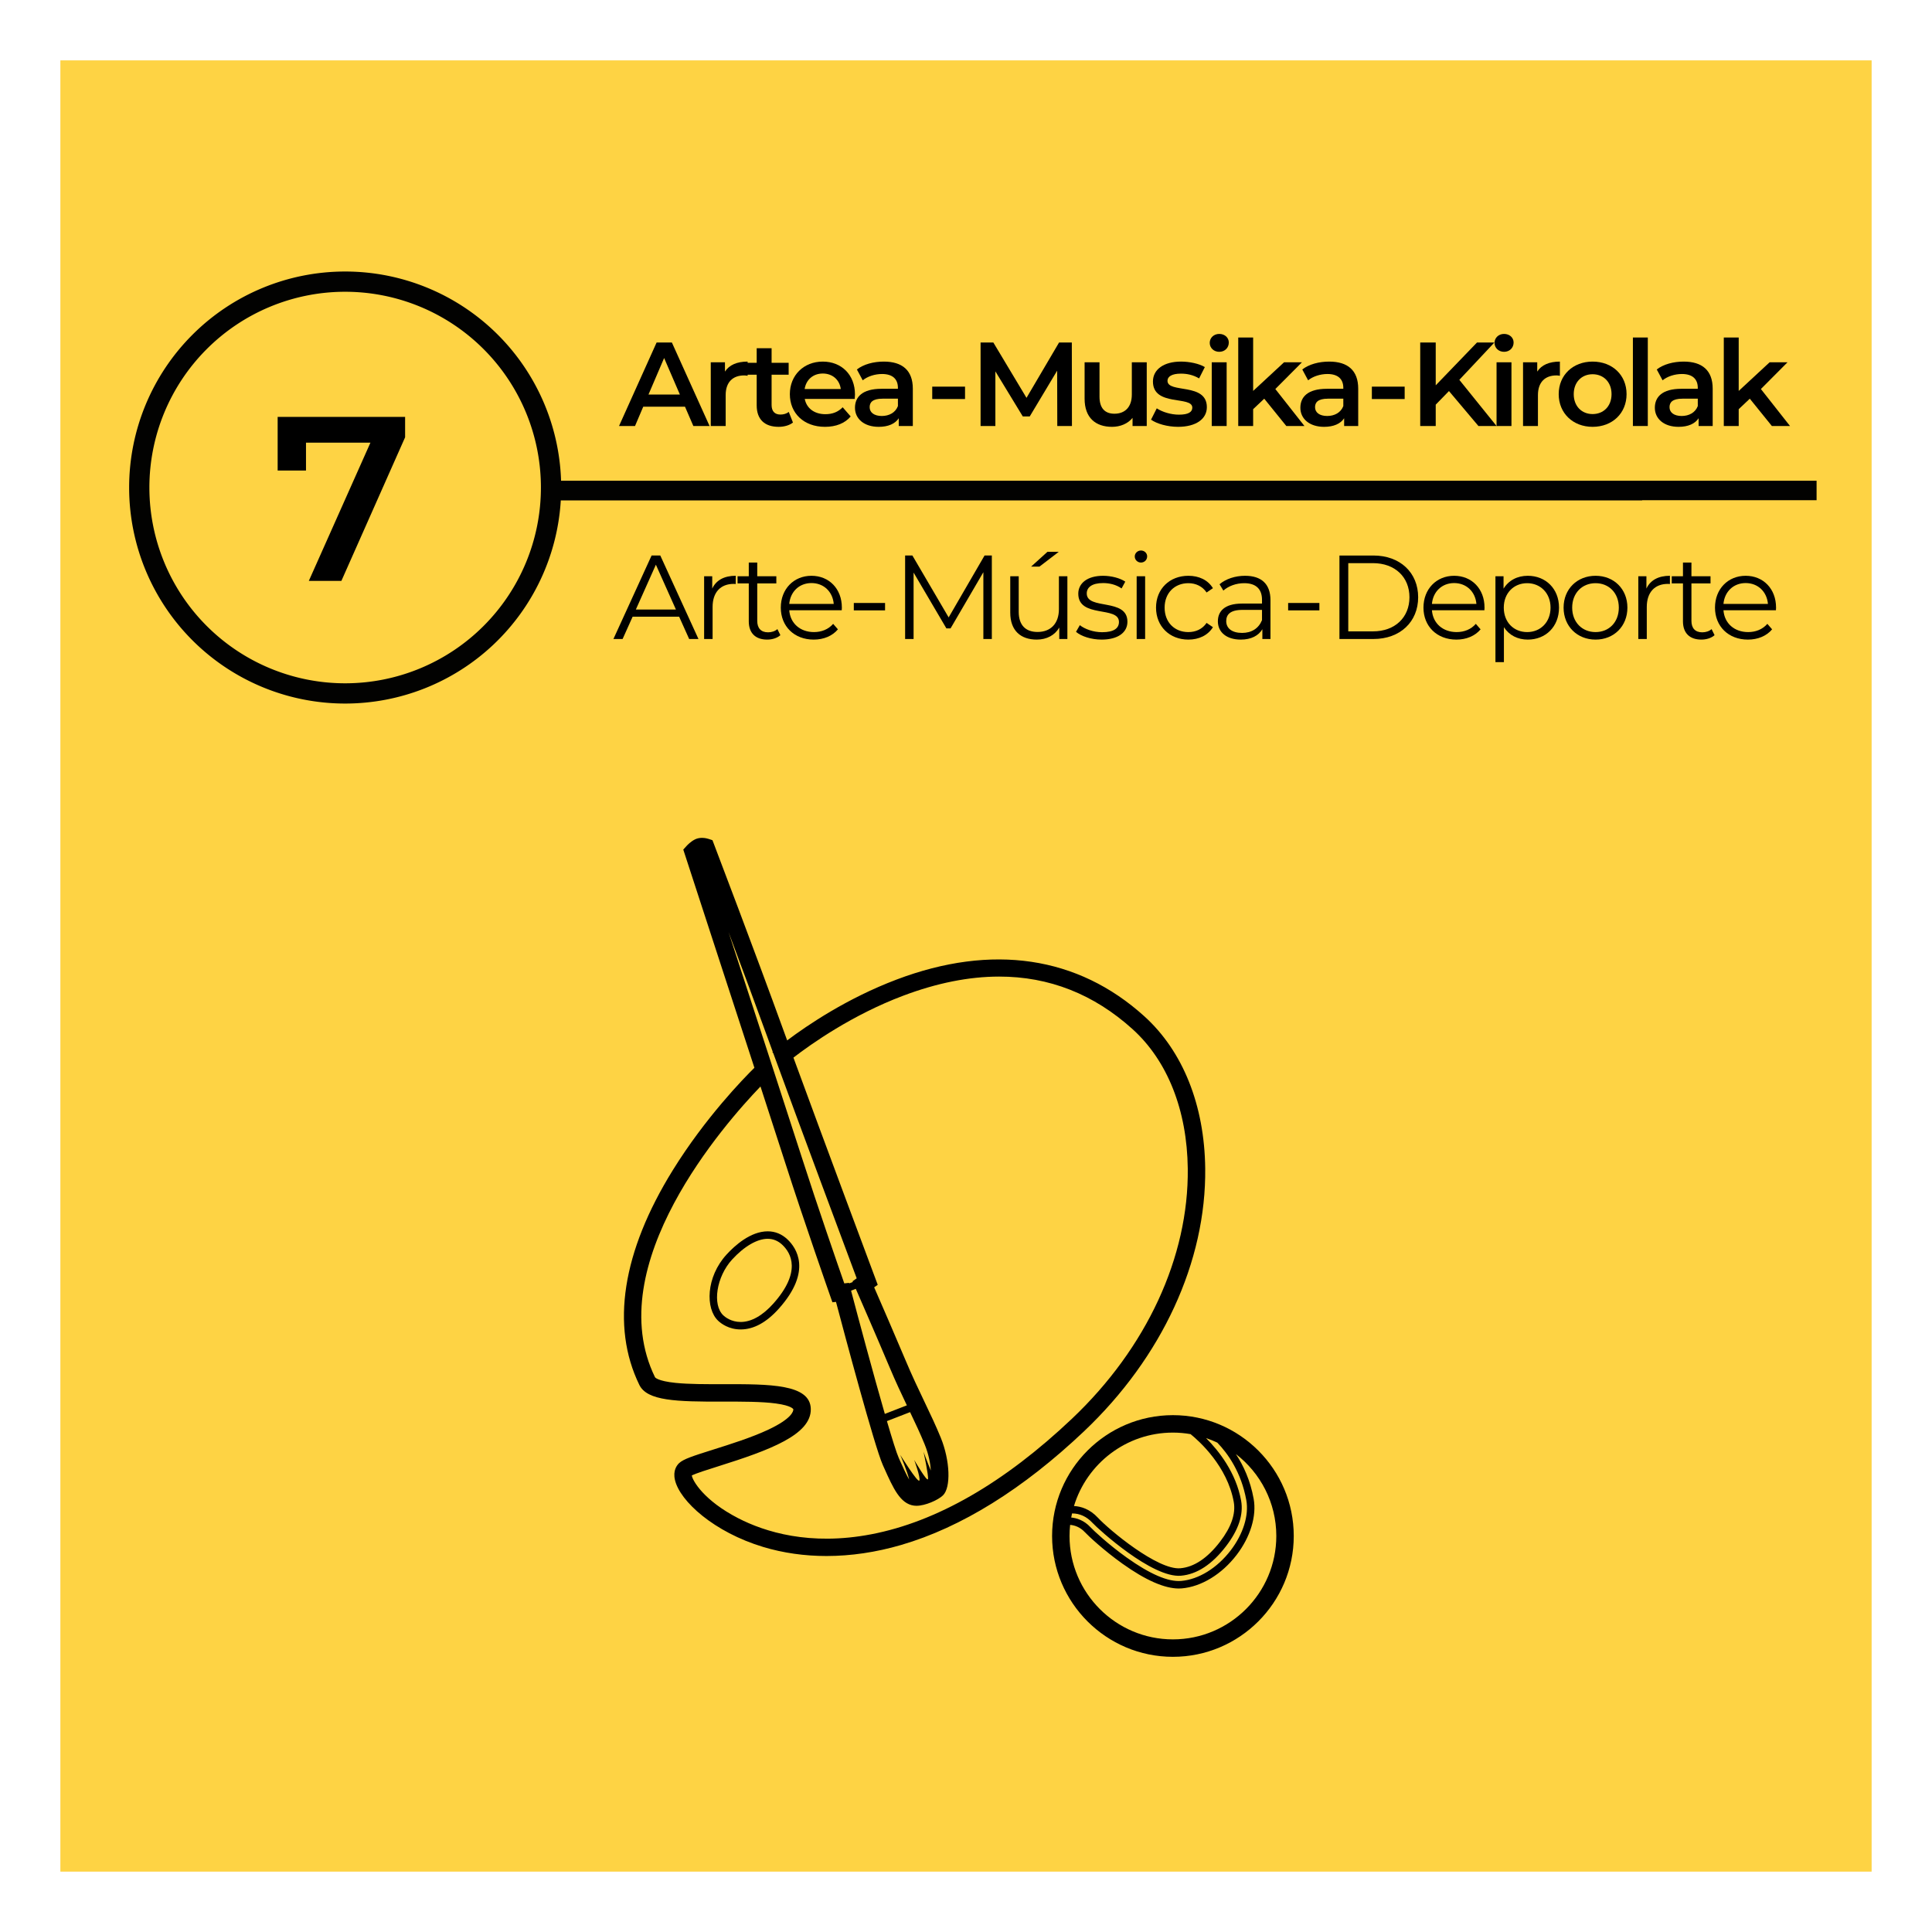 <?xml version="1.0" encoding="UTF-8" standalone="no"?>
<svg
   xmlns:dc="http://purl.org/dc/elements/1.1/"
   xmlns:cc="http://creativecommons.org/ns#"
   xmlns:rdf="http://www.w3.org/1999/02/22-rdf-syntax-ns#"
   xmlns:svg="http://www.w3.org/2000/svg"
   xmlns="http://www.w3.org/2000/svg"
   xmlns:xlink="http://www.w3.org/1999/xlink"
   xmlns:sodipodi="http://sodipodi.sourceforge.net/DTD/sodipodi-0.dtd"
   xmlns:inkscape="http://www.inkscape.org/namespaces/inkscape"
   width="32cm"
   height="32cm"
   viewBox="0 0 320 320"
   version="1.1"
   id="svg5733"
   inkscape:version="1.0.2-2 (e86c870879, 2021-01-15)"
   sodipodi:docname="señaletica_7_Arte – Música - Deporte_color.svg"
   inkscape:export-filename="E:\UOC\10. Fabricación digital\1. Actividad (PEC)\PEC 3\Vectores\Imágenes vectores\señaletica_2_Religión - Teología_color.png"
   inkscape:export-xdpi="96"
   inkscape:export-ydpi="96">
  <defs
     id="defs5727">
    <linearGradient
       id="linearGradient2889">
      <stop
         style="stop-color:#a0a3e1;stop-opacity:1"
         offset="0"
         id="stop2891" />
      <stop
         style="stop-color:#dedcfa;stop-opacity:1"
         offset="1"
         id="stop2893" />
    </linearGradient>
    <linearGradient
       id="linearGradient2812">
      <stop
         style="stop-color:black;stop-opacity:1"
         offset="0"
         id="stop2814" />
      <stop
         style="stop-color:white;stop-opacity:0"
         offset="1"
         id="stop2816" />
    </linearGradient>
    <mask
       id="mask2799">
      <path
         d="M 168.994,144.763 C 168.994,144.763 214.493,156.633 246.145,148.72 C 277.796,140.807 309.448,103.221 309.448,103.221 C 309.448,103.221 344.067,191.252 348.023,221.914 C 351.98,252.577 350.002,289.174 327.252,311.923 C 304.502,334.673 255.672,325.408 232.297,302.032 C 218.414,288.149 204.602,261.479 192.733,233.783 C 180.863,206.088 168.005,143.774 168.994,144.763 z "
         style="fill:#e8e7fe;fill-opacity:1;fill-rule:evenodd;stroke:black;stroke-width:3.125;stroke-linecap:butt;stroke-linejoin:round;stroke-miterlimit:4;stroke-dasharray:none;stroke-opacity:1"
         id="use2796" />
    </mask>
    <mask
       id="mask2858">
      <path
         d="M 100,24 C 100,24 88.5,66.5 134,76 C 179.5,85.5 217,67 217,67 C 217,67 211,163.464 196,192.464 C 181,221.464 141.5,254 118,254 C 94.5,254 76,238.5 70,223.5 C 64,208.5 60.5,128 71,102 C 78.203,84.164 73,78.5 82,49.5 C 87.643,31.316 100.5,23 100,24 z "
         style="fill:#e8e7fe;fill-opacity:1;fill-rule:evenodd;stroke:black;stroke-width:3.125;stroke-linecap:butt;stroke-linejoin:miter;stroke-miterlimit:4;stroke-dasharray:none;stroke-opacity:1"
         id="use2848" />
    </mask>
    <linearGradient
       x1="92.604"
       y1="304.51"
       x2="263.83"
       y2="26.29"
       id="linearGradient2895"
       xlink:href="#linearGradient2889"
       gradientUnits="userSpaceOnUse" />
  </defs>
  <sodipodi:namedview
     id="base"
     pagecolor="#ffffff"
     bordercolor="#666666"
     borderopacity="1.0"
     inkscape:pageopacity="0.0"
     inkscape:pageshadow="2"
     inkscape:zoom="0.35"
     inkscape:cx="835.82644"
     inkscape:cy="41.401204"
     inkscape:document-units="mm"
     inkscape:current-layer="layer1"
     inkscape:document-rotation="0"
     showgrid="false"
     units="cm"
     showguides="true"
     inkscape:guide-bbox="true"
     inkscape:window-width="1392"
     inkscape:window-height="1198"
     inkscape:window-x="1021"
     inkscape:window-y="111"
     inkscape:window-maximized="0">
    <sodipodi:guide
       position="20.847,-19.432"
       orientation="1,0"
       id="guide7526" />
    <sodipodi:guide
       position="300.411,103.512"
       orientation="1,0"
       id="guide7528" />
    <sodipodi:guide
       position="-33.141,275.099"
       orientation="0,-1"
       id="guide7530" />
    <sodipodi:guide
       position="-45.436,45.247"
       orientation="0,-1"
       id="guide7532" />
    <sodipodi:guide
       position="350.123,169.26"
       orientation="0,-1"
       id="guide7565" />
    <sodipodi:guide
       position="110.369,203.583"
       orientation="0,-1"
       id="guide7576" />
    <sodipodi:guide
       position="217.023,239.285"
       orientation="0,-1"
       id="guide7578" />
    <sodipodi:guide
       position="210.074,256.39"
       orientation="0,-1"
       id="guide7580" />
    <sodipodi:guide
       position="219.696,221.645"
       orientation="0,-1"
       id="guide7582" />
    <sodipodi:guide
       position="160.362,836.365"
       orientation="1,0"
       id="guide7714" />
    <sodipodi:guide
       position="100.493,333.898"
       orientation="1,0"
       id="guide11012" />
  </sodipodi:namedview>
  <g
     inkscape:label="Capa 1"
     inkscape:groupmode="layer"
     id="layer1">
    <g
       transform="matrix(0.353,0,0,-0.353,253.387,-139.963)"
       id="g104"
       style="fill:#000000;fill-opacity:1" />
    <g
       transform="matrix(0.353,0,0,-0.353,239.297,-165.304)"
       id="g108"
       style="fill:#000000;fill-opacity:1" />
    <rect
       style="fill:#fed344;fill-opacity:1;stroke:none;stroke-width:0.25"
       id="rect6296"
       width="300"
       height="300"
       x="10"
       y="10" />
    <path
       id="rect935"
       style="fill:#000000;fill-opacity:0.992;stroke:none;stroke-width:0.388;stroke-miterlimit:4;stroke-dasharray:none;stroke-opacity:0.996"
       d="M 215.678 169.705 A 135.016 135.016 0 0 0 80.713 304.721 A 135.016 135.016 0 0 0 215.729 439.734 A 135.016 135.016 0 0 0 350.504 312.77 L 1026.375 312.77 L 1026.375 312.643 L 1034.066 312.643 L 1051.24 312.643 L 1135.412 312.643 L 1135.412 300.48 L 1051.24 300.48 L 1034.066 300.48 L 1026.375 300.48 L 984.467 300.48 L 350.678 300.48 A 135.016 135.016 0 0 0 216.102 169.705 A 135.016 135.016 0 0 0 215.729 169.705 A 135.016 135.016 0 0 0 215.678 169.705 z M 215.143 182.363 A 122.358 122.358 0 0 1 215.729 182.363 A 122.358 122.358 0 0 1 338.086 304.721 A 122.358 122.358 0 0 1 215.729 427.078 A 122.358 122.358 0 0 1 93.371 304.721 A 122.358 122.358 0 0 1 215.143 182.363 z "
       transform="scale(0.265)" />
    <path
       style="fill:#000000;stroke-width:0.265"
       id="path10092"
       d="" />
    <path
       style="fill:#000000;stroke-width:0.265"
       id="path10090"
       d="" />
    <g
       transform="matrix(0.353,0,0,-0.353,199.123,-202.234)"
       id="g110"
       style="fill:#000000;fill-opacity:1" />
    <g
       transform="matrix(0.353,0,0,-0.353,231.851,-193.279)"
       id="g114"
       style="fill:#000000;fill-opacity:1" />
    <g
       aria-label="Artea  - Musika - Kirolak"
       id="text3032"
       style="font-weight:600;font-size:19.756px;line-height:1.25;font-family:Montserrat;-inkscape-font-specification:'Montserrat Semi-Bold';letter-spacing:-1.323px;word-spacing:-3.175px;stroke-width:0.265">
      <path
         d="m 114.84,70.559 h 2.687 l -6.243,-13.829 h -2.529 l -6.223,13.829 h 2.647 l 1.363,-3.2 h 6.914 z m -7.428,-5.215 2.588,-6.045 2.608,6.045 z"
         style="font-style:normal;font-variant:normal;font-weight:600;font-stretch:normal;font-size:19.756px;font-family:Montserrat;-inkscape-font-specification:'Montserrat Semi-Bold';stroke-width:0.265"
         id="path3235" />
      <path
         d="m 120.076,61.551 v -1.541 h -2.351 v 10.549 h 2.469 v -5.117 c 0,-2.153 1.185,-3.26 3.062,-3.26 0.178,0 0.356,0.02 0.573,0.059 v -2.351 c -1.758,0 -3.042,0.553 -3.754,1.659 z"
         style="font-style:normal;font-variant:normal;font-weight:600;font-stretch:normal;font-size:19.756px;font-family:Montserrat;-inkscape-font-specification:'Montserrat Semi-Bold';stroke-width:0.265"
         id="path3237" />
      <path
         d="m 130.646,68.228 c -0.375,0.296 -0.869,0.435 -1.383,0.435 -0.948,0 -1.462,-0.553 -1.462,-1.58 V 62.064 h 2.825 v -1.976 h -2.825 v -2.41 h -2.469 v 2.41 h -1.738 v 1.976 h 1.738 v 5.077 c 0,2.331 1.324,3.556 3.635,3.556 0.889,0 1.778,-0.237 2.371,-0.711 z"
         style="font-style:normal;font-variant:normal;font-weight:600;font-stretch:normal;font-size:19.756px;font-family:Montserrat;-inkscape-font-specification:'Montserrat Semi-Bold';stroke-width:0.265"
         id="path3239" />
      <path
         d="m 141.611,65.344 c 0,-3.299 -2.252,-5.453 -5.334,-5.453 -3.141,0 -5.453,2.252 -5.453,5.393 0,3.141 2.292,5.413 5.828,5.413 1.818,0 3.299,-0.593 4.247,-1.719 l -1.324,-1.521 c -0.751,0.77 -1.679,1.146 -2.865,1.146 -1.837,0 -3.121,-0.988 -3.418,-2.529 h 8.278 c 0.02,-0.237 0.04,-0.533 0.04,-0.731 z m -5.334,-3.477 c 1.62,0 2.786,1.047 2.983,2.568 h -5.986 c 0.237,-1.541 1.403,-2.568 3.003,-2.568 z"
         style="font-style:normal;font-variant:normal;font-weight:600;font-stretch:normal;font-size:19.756px;font-family:Montserrat;-inkscape-font-specification:'Montserrat Semi-Bold';stroke-width:0.265"
         id="path3241" />
      <path
         d="m 146.393,59.891 c -1.699,0 -3.339,0.435 -4.465,1.304 l 0.968,1.798 c 0.79,-0.652 2.015,-1.047 3.2,-1.047 1.758,0 2.627,0.849 2.627,2.292 v 0.158 h -2.726 c -3.2,0 -4.386,1.383 -4.386,3.141 0,1.837 1.521,3.161 3.931,3.161 1.58,0 2.726,-0.514 3.319,-1.422 v 1.284 h 2.331 v -6.184 c 0,-3.042 -1.758,-4.485 -4.801,-4.485 z m -0.336,9.009 c -1.264,0 -2.015,-0.573 -2.015,-1.462 0,-0.77 0.454,-1.403 2.134,-1.403 h 2.548 v 1.225 c -0.415,1.087 -1.462,1.64 -2.667,1.64 z"
         style="font-style:normal;font-variant:normal;font-weight:600;font-stretch:normal;font-size:19.756px;font-family:Montserrat;-inkscape-font-specification:'Montserrat Semi-Bold';stroke-width:0.265"
         id="path3243" />
      <path
         d="m 154.407,66.094 h 5.433 V 64.04 h -5.433 z"
         style="font-style:normal;font-variant:normal;font-weight:600;font-stretch:normal;font-size:19.756px;font-family:Montserrat;-inkscape-font-specification:'Montserrat Semi-Bold';stroke-width:0.265"
         id="path3245" />
      <path
         d="m 177.548,70.559 -0.02,-13.829 h -2.114 l -5.393,9.167 -5.492,-9.167 h -2.114 v 13.829 h 2.45 v -9.048 l 4.544,7.468 h 1.146 l 4.544,-7.586 0.02,9.167 z"
         style="font-style:normal;font-variant:normal;font-weight:600;font-stretch:normal;font-size:19.756px;font-family:Montserrat;-inkscape-font-specification:'Montserrat Semi-Bold';stroke-width:0.265"
         id="path3247" />
      <path
         d="m 187.466,60.01 v 5.334 c 0,2.114 -1.166,3.181 -2.884,3.181 -1.561,0 -2.469,-0.909 -2.469,-2.825 v -5.69 h -2.469 v 6.025 c 0,3.181 1.837,4.662 4.544,4.662 1.363,0 2.608,-0.514 3.398,-1.482 v 1.343 h 2.351 v -10.549 z"
         style="font-style:normal;font-variant:normal;font-weight:600;font-stretch:normal;font-size:19.756px;font-family:Montserrat;-inkscape-font-specification:'Montserrat Semi-Bold';stroke-width:0.265"
         id="path3249" />
      <path
         d="m 195.112,70.697 c 2.963,0 4.781,-1.284 4.781,-3.26 0,-4.129 -6.519,-2.232 -6.519,-4.366 0,-0.691 0.711,-1.185 2.213,-1.185 1.008,0 2.015,0.198 3.023,0.79 l 0.948,-1.877 c -0.948,-0.573 -2.548,-0.909 -3.951,-0.909 -2.845,0 -4.643,1.304 -4.643,3.299 0,4.208 6.519,2.311 6.519,4.326 0,0.731 -0.652,1.166 -2.213,1.166 -1.324,0 -2.746,-0.435 -3.675,-1.047 l -0.948,1.877 c 0.948,0.672 2.707,1.185 4.465,1.185 z"
         style="font-style:normal;font-variant:normal;font-weight:600;font-stretch:normal;font-size:19.756px;font-family:Montserrat;-inkscape-font-specification:'Montserrat Semi-Bold';stroke-width:0.265"
         id="path3251" />
      <path
         d="m 201.948,58.271 c 0.929,0 1.58,-0.672 1.58,-1.541 0,-0.81 -0.672,-1.422 -1.58,-1.422 -0.909,0 -1.58,0.652 -1.58,1.482 0,0.83 0.672,1.482 1.58,1.482 z m -1.245,12.288 h 2.469 v -10.549 h -2.469 z"
         style="font-style:normal;font-variant:normal;font-weight:600;font-stretch:normal;font-size:19.756px;font-family:Montserrat;-inkscape-font-specification:'Montserrat Semi-Bold';stroke-width:0.265"
         id="path3253" />
      <path
         d="m 213.052,70.559 h 3.003 l -4.82,-6.124 4.405,-4.425 h -2.963 l -5.117,4.741 v -8.851 h -2.469 v 14.659 h 2.469 v -2.786 l 1.837,-1.738 z"
         style="font-style:normal;font-variant:normal;font-weight:600;font-stretch:normal;font-size:19.756px;font-family:Montserrat;-inkscape-font-specification:'Montserrat Semi-Bold';stroke-width:0.265"
         id="path3255" />
      <path
         d="m 220.164,59.891 c -1.699,0 -3.339,0.435 -4.465,1.304 l 0.968,1.798 c 0.79,-0.652 2.015,-1.047 3.2,-1.047 1.758,0 2.627,0.849 2.627,2.292 v 0.158 h -2.726 c -3.2,0 -4.386,1.383 -4.386,3.141 0,1.837 1.521,3.161 3.931,3.161 1.58,0 2.726,-0.514 3.319,-1.422 v 1.284 h 2.331 v -6.184 c 0,-3.042 -1.758,-4.485 -4.801,-4.485 z m -0.336,9.009 c -1.264,0 -2.015,-0.573 -2.015,-1.462 0,-0.77 0.454,-1.403 2.134,-1.403 h 2.548 v 1.225 c -0.415,1.087 -1.462,1.64 -2.667,1.64 z"
         style="font-style:normal;font-variant:normal;font-weight:600;font-stretch:normal;font-size:19.756px;font-family:Montserrat;-inkscape-font-specification:'Montserrat Semi-Bold';stroke-width:0.265"
         id="path3257" />
      <path
         d="m 227.224,66.094 h 5.433 V 64.04 h -5.433 z"
         style="font-style:normal;font-variant:normal;font-weight:600;font-stretch:normal;font-size:19.756px;font-family:Montserrat;-inkscape-font-specification:'Montserrat Semi-Bold';stroke-width:0.265"
         id="path3259" />
      <path
         d="m 244.873,70.559 h 3.003 l -6.164,-7.645 5.808,-6.184 h -2.884 l -6.835,7.092 v -7.092 h -2.568 v 13.829 h 2.568 v -3.536 l 2.193,-2.252 z"
         style="font-style:normal;font-variant:normal;font-weight:600;font-stretch:normal;font-size:19.756px;font-family:Montserrat;-inkscape-font-specification:'Montserrat Semi-Bold';stroke-width:0.265"
         id="path3261" />
      <path
         d="m 249.121,58.271 c 0.929,0 1.58,-0.672 1.58,-1.541 0,-0.81 -0.672,-1.422 -1.58,-1.422 -0.909,0 -1.58,0.652 -1.58,1.482 0,0.83 0.672,1.482 1.58,1.482 z m -1.245,12.288 h 2.469 v -10.549 h -2.469 z"
         style="font-style:normal;font-variant:normal;font-weight:600;font-stretch:normal;font-size:19.756px;font-family:Montserrat;-inkscape-font-specification:'Montserrat Semi-Bold';stroke-width:0.265"
         id="path3263" />
      <path
         d="m 254.614,61.551 v -1.541 h -2.351 v 10.549 h 2.469 v -5.117 c 0,-2.153 1.185,-3.26 3.062,-3.26 0.178,0 0.356,0.02 0.573,0.059 v -2.351 c -1.758,0 -3.042,0.553 -3.754,1.659 z"
         style="font-style:normal;font-variant:normal;font-weight:600;font-stretch:normal;font-size:19.756px;font-family:Montserrat;-inkscape-font-specification:'Montserrat Semi-Bold';stroke-width:0.265"
         id="path3265" />
      <path
         d="m 263.781,70.697 c 3.279,0 5.63,-2.252 5.63,-5.413 0,-3.161 -2.351,-5.393 -5.63,-5.393 -3.24,0 -5.611,2.232 -5.611,5.393 0,3.161 2.371,5.413 5.611,5.413 z m 0,-2.114 c -1.778,0 -3.121,-1.284 -3.121,-3.299 0,-2.015 1.343,-3.299 3.121,-3.299 1.798,0 3.141,1.284 3.141,3.299 0,2.015 -1.343,3.299 -3.141,3.299 z"
         style="font-style:normal;font-variant:normal;font-weight:600;font-stretch:normal;font-size:19.756px;font-family:Montserrat;-inkscape-font-specification:'Montserrat Semi-Bold';stroke-width:0.265"
         id="path3267" />
      <path
         d="m 270.459,70.559 h 2.469 V 55.901 h -2.469 z"
         style="font-style:normal;font-variant:normal;font-weight:600;font-stretch:normal;font-size:19.756px;font-family:Montserrat;-inkscape-font-specification:'Montserrat Semi-Bold';stroke-width:0.265"
         id="path3269" />
      <path
         d="m 278.876,59.891 c -1.699,0 -3.339,0.435 -4.465,1.304 l 0.968,1.798 c 0.79,-0.652 2.015,-1.047 3.2,-1.047 1.758,0 2.627,0.849 2.627,2.292 v 0.158 h -2.726 c -3.2,0 -4.386,1.383 -4.386,3.141 0,1.837 1.521,3.161 3.931,3.161 1.58,0 2.726,-0.514 3.319,-1.422 v 1.284 h 2.331 v -6.184 c 0,-3.042 -1.758,-4.485 -4.801,-4.485 z m -0.336,9.009 c -1.264,0 -2.015,-0.573 -2.015,-1.462 0,-0.77 0.454,-1.403 2.134,-1.403 h 2.548 v 1.225 c -0.415,1.087 -1.462,1.64 -2.667,1.64 z"
         style="font-style:normal;font-variant:normal;font-weight:600;font-stretch:normal;font-size:19.756px;font-family:Montserrat;-inkscape-font-specification:'Montserrat Semi-Bold';stroke-width:0.265"
         id="path3271" />
      <path
         d="m 293.476,70.559 h 3.003 l -4.82,-6.124 4.405,-4.425 h -2.963 l -5.117,4.741 v -8.851 h -2.469 v 14.659 h 2.469 v -2.786 l 1.837,-1.738 z"
         style="font-style:normal;font-variant:normal;font-weight:600;font-stretch:normal;font-size:19.756px;font-family:Montserrat;-inkscape-font-specification:'Montserrat Semi-Bold';stroke-width:0.265"
         id="path3273" />
    </g>
    <g
       aria-label="Arte - Música - Deporte"
       id="text3036"
       style="font-weight:600;font-size:19.756px;line-height:1.25;font-family:Montserrat;-inkscape-font-specification:'Montserrat Semi-Bold';letter-spacing:-1.058px;word-spacing:-3.175px;stroke-width:0.265">
      <path
         d="m 114.147,105.839 h 1.541 l -6.322,-13.829 h -1.442 l -6.322,13.829 h 1.521 l 1.659,-3.694 h 7.705 z m -8.831,-4.88 3.319,-7.428 3.319,7.428 z"
         style="font-style:normal;font-variant:normal;font-weight:normal;font-stretch:normal;font-size:19.756px;font-family:Montserrat;-inkscape-font-specification:Montserrat;stroke-width:0.265"
         id="path3193" />
      <path
         d="m 117.968,97.482 v -2.035 h -1.343 v 10.391 h 1.403 v -5.295 c 0,-2.45 1.324,-3.833 3.497,-3.833 0.099,0 0.217,0.02 0.336,0.02 v -1.363 c -1.916,0 -3.24,0.731 -3.892,2.114 z"
         style="font-style:normal;font-variant:normal;font-weight:normal;font-stretch:normal;font-size:19.756px;font-family:Montserrat;-inkscape-font-specification:Montserrat;stroke-width:0.265"
         id="path3195" />
      <path
         d="m 128.763,104.199 c -0.395,0.356 -0.968,0.533 -1.541,0.533 -1.166,0 -1.798,-0.672 -1.798,-1.897 v -6.203 h 3.161 v -1.185 h -3.161 v -2.272 h -1.403 v 2.272 h -1.857 v 1.185 h 1.857 v 6.282 c 0,1.916 1.087,3.023 3.042,3.023 0.81,0 1.64,-0.237 2.193,-0.731 z"
         style="font-style:normal;font-variant:normal;font-weight:normal;font-stretch:normal;font-size:19.756px;font-family:Montserrat;-inkscape-font-specification:Montserrat;stroke-width:0.265"
         id="path3197" />
      <path
         d="m 139.439,100.643 c 0,-3.121 -2.114,-5.275 -5.038,-5.275 -2.924,0 -5.077,2.193 -5.077,5.275 0,3.082 2.213,5.295 5.453,5.295 1.64,0 3.082,-0.593 4.01,-1.699 l -0.79,-0.909 c -0.79,0.909 -1.916,1.363 -3.181,1.363 -2.272,0 -3.931,-1.442 -4.089,-3.615 h 8.692 c 0,-0.158 0.02,-0.316 0.02,-0.435 z m -5.038,-4.07 c 2.035,0 3.517,1.422 3.694,3.457 h -7.369 c 0.178,-2.035 1.659,-3.457 3.675,-3.457 z"
         style="font-style:normal;font-variant:normal;font-weight:normal;font-stretch:normal;font-size:19.756px;font-family:Montserrat;-inkscape-font-specification:Montserrat;stroke-width:0.265"
         id="path3199" />
      <path
         d="m 141.418,101.097 h 5.176 v -1.225 h -5.176 z"
         style="font-style:normal;font-variant:normal;font-weight:normal;font-stretch:normal;font-size:19.756px;font-family:Montserrat;-inkscape-font-specification:Montserrat;stroke-width:0.265"
         id="path3201" />
      <path
         d="m 163.073,92.01 -5.946,10.253 -6.006,-10.253 h -1.205 v 13.829 h 1.403 V 94.835 l 5.433,9.246 h 0.691 l 5.433,-9.305 v 11.063 h 1.403 V 92.01 Z"
         style="font-style:normal;font-variant:normal;font-weight:normal;font-stretch:normal;font-size:19.756px;font-family:Montserrat;-inkscape-font-specification:Montserrat;stroke-width:0.265"
         id="path3203" />
      <path
         d="m 175.369,91.397 h -1.877 l -2.707,2.45 h 1.383 z m 0.02,4.05 v 5.453 c 0,2.371 -1.363,3.773 -3.536,3.773 -1.976,0 -3.121,-1.126 -3.121,-3.339 v -5.887 h -1.403 v 6.025 c 0,2.983 1.738,4.465 4.386,4.465 1.659,0 3.003,-0.731 3.734,-1.995 v 1.897 h 1.343 V 95.447 Z"
         style="font-style:normal;font-variant:normal;font-weight:normal;font-stretch:normal;font-size:19.756px;font-family:Montserrat;-inkscape-font-specification:Montserrat;stroke-width:0.265"
         id="path3205" />
      <path
         d="m 182.45,105.938 c 2.707,0 4.287,-1.166 4.287,-2.963 0,-3.991 -6.737,-1.877 -6.737,-4.682 0,-0.988 0.83,-1.719 2.707,-1.719 1.067,0 2.153,0.257 3.062,0.889 l 0.612,-1.126 c -0.869,-0.593 -2.331,-0.968 -3.675,-0.968 -2.647,0 -4.109,1.264 -4.109,2.963 0,4.109 6.737,1.976 6.737,4.682 0,1.027 -0.81,1.699 -2.786,1.699 -1.462,0 -2.865,-0.514 -3.694,-1.166 l -0.632,1.106 c 0.849,0.731 2.509,1.284 4.228,1.284 z"
         style="font-style:normal;font-variant:normal;font-weight:normal;font-stretch:normal;font-size:19.756px;font-family:Montserrat;-inkscape-font-specification:Montserrat;stroke-width:0.265"
         id="path3207" />
      <path
         d="m 188.978,93.175 c 0.593,0 1.027,-0.454 1.027,-1.027 0,-0.533 -0.454,-0.968 -1.027,-0.968 -0.573,0 -1.027,0.454 -1.027,0.988 0,0.553 0.454,1.008 1.027,1.008 z m -0.711,12.663 h 1.403 V 95.447 h -1.403 z"
         style="font-style:normal;font-variant:normal;font-weight:normal;font-stretch:normal;font-size:19.756px;font-family:Montserrat;-inkscape-font-specification:Montserrat;stroke-width:0.265"
         id="path3209" />
      <path
         d="m 196.829,105.938 c 1.758,0 3.24,-0.711 4.07,-2.055 l -1.047,-0.711 c -0.711,1.047 -1.818,1.521 -3.023,1.521 -2.272,0 -3.931,-1.6 -3.931,-4.05 0,-2.43 1.659,-4.05 3.931,-4.05 1.205,0 2.311,0.494 3.023,1.541 l 1.047,-0.711 c -0.83,-1.363 -2.311,-2.055 -4.07,-2.055 -3.102,0 -5.354,2.173 -5.354,5.275 0,3.102 2.252,5.295 5.354,5.295 z"
         style="font-style:normal;font-variant:normal;font-weight:normal;font-stretch:normal;font-size:19.756px;font-family:Montserrat;-inkscape-font-specification:Montserrat;stroke-width:0.265"
         id="path3211" />
      <path
         d="m 206.222,95.368 c -1.64,0 -3.181,0.514 -4.228,1.403 l 0.632,1.047 c 0.849,-0.751 2.114,-1.225 3.457,-1.225 1.936,0 2.944,0.968 2.944,2.746 v 0.632 h -3.299 c -2.983,0 -4.01,1.343 -4.01,2.944 0,1.798 1.442,3.023 3.793,3.023 1.719,0 2.944,-0.652 3.576,-1.719 v 1.62 h 1.343 v -6.44 c 0,-2.687 -1.521,-4.03 -4.208,-4.03 z m -0.494,9.463 c -1.659,0 -2.627,-0.751 -2.627,-1.956 0,-1.067 0.652,-1.857 2.667,-1.857 h 3.26 v 1.699 c -0.553,1.363 -1.719,2.114 -3.299,2.114 z"
         style="font-style:normal;font-variant:normal;font-weight:normal;font-stretch:normal;font-size:19.756px;font-family:Montserrat;-inkscape-font-specification:Montserrat;stroke-width:0.265"
         id="path3213" />
      <path
         d="m 213.356,101.097 h 5.176 v -1.225 h -5.176 z"
         style="font-style:normal;font-variant:normal;font-weight:normal;font-stretch:normal;font-size:19.756px;font-family:Montserrat;-inkscape-font-specification:Montserrat;stroke-width:0.265"
         id="path3215" />
      <path
         d="m 221.854,105.839 h 5.63 c 4.425,0 7.408,-2.845 7.408,-6.914 0,-4.07 -2.983,-6.914 -7.408,-6.914 h -5.63 z m 1.462,-1.264 V 93.274 h 4.089 c 3.675,0 6.045,2.331 6.045,5.65 0,3.319 -2.371,5.65 -6.045,5.65 z"
         style="font-style:normal;font-variant:normal;font-weight:normal;font-stretch:normal;font-size:19.756px;font-family:Montserrat;-inkscape-font-specification:Montserrat;stroke-width:0.265"
         id="path3217" />
      <path
         d="m 245.885,100.643 c 0,-3.121 -2.114,-5.275 -5.038,-5.275 -2.924,0 -5.077,2.193 -5.077,5.275 0,3.082 2.213,5.295 5.453,5.295 1.64,0 3.082,-0.593 4.01,-1.699 l -0.79,-0.909 c -0.79,0.909 -1.916,1.363 -3.181,1.363 -2.272,0 -3.931,-1.442 -4.089,-3.615 h 8.692 c 0,-0.158 0.02,-0.316 0.02,-0.435 z m -5.038,-4.07 c 2.035,0 3.517,1.422 3.694,3.457 h -7.369 c 0.178,-2.035 1.659,-3.457 3.675,-3.457 z"
         style="font-style:normal;font-variant:normal;font-weight:normal;font-stretch:normal;font-size:19.756px;font-family:Montserrat;-inkscape-font-specification:Montserrat;stroke-width:0.265"
         id="path3219" />
      <path
         d="m 253.045,95.368 c -1.719,0 -3.161,0.751 -4.01,2.134 v -2.055 h -1.343 v 14.224 h 1.403 v -5.788 c 0.869,1.343 2.292,2.055 3.951,2.055 2.963,0 5.176,-2.134 5.176,-5.295 0,-3.141 -2.213,-5.275 -5.176,-5.275 z m -0.099,9.325 c -2.213,0 -3.872,-1.62 -3.872,-4.05 0,-2.41 1.659,-4.05 3.872,-4.05 2.193,0 3.872,1.64 3.872,4.05 0,2.43 -1.679,4.05 -3.872,4.05 z"
         style="font-style:normal;font-variant:normal;font-weight:normal;font-stretch:normal;font-size:19.756px;font-family:Montserrat;-inkscape-font-specification:Montserrat;stroke-width:0.265"
         id="path3221" />
      <path
         d="m 264.275,105.938 c 3.042,0 5.275,-2.213 5.275,-5.295 0,-3.082 -2.232,-5.275 -5.275,-5.275 -3.042,0 -5.295,2.193 -5.295,5.275 0,3.082 2.252,5.295 5.295,5.295 z m 0,-1.245 c -2.213,0 -3.872,-1.62 -3.872,-4.05 0,-2.43 1.659,-4.05 3.872,-4.05 2.213,0 3.852,1.62 3.852,4.05 0,2.43 -1.64,4.05 -3.852,4.05 z"
         style="font-style:normal;font-variant:normal;font-weight:normal;font-stretch:normal;font-size:19.756px;font-family:Montserrat;-inkscape-font-specification:Montserrat;stroke-width:0.265"
         id="path3223" />
      <path
         d="m 272.699,97.482 v -2.035 h -1.343 v 10.391 h 1.403 v -5.295 c 0,-2.45 1.324,-3.833 3.497,-3.833 0.099,0 0.217,0.02 0.336,0.02 v -1.363 c -1.916,0 -3.24,0.731 -3.892,2.114 z"
         style="font-style:normal;font-variant:normal;font-weight:normal;font-stretch:normal;font-size:19.756px;font-family:Montserrat;-inkscape-font-specification:Montserrat;stroke-width:0.265"
         id="path3225" />
      <path
         d="m 283.494,104.199 c -0.395,0.356 -0.968,0.533 -1.541,0.533 -1.166,0 -1.798,-0.672 -1.798,-1.897 v -6.203 h 3.161 v -1.185 h -3.161 v -2.272 h -1.403 v 2.272 h -1.857 v 1.185 h 1.857 v 6.282 c 0,1.916 1.087,3.023 3.042,3.023 0.81,0 1.64,-0.237 2.193,-0.731 z"
         style="font-style:normal;font-variant:normal;font-weight:normal;font-stretch:normal;font-size:19.756px;font-family:Montserrat;-inkscape-font-specification:Montserrat;stroke-width:0.265"
         id="path3227" />
      <path
         d="m 294.171,100.643 c 0,-3.121 -2.114,-5.275 -5.038,-5.275 -2.924,0 -5.077,2.193 -5.077,5.275 0,3.082 2.213,5.295 5.453,5.295 1.64,0 3.082,-0.593 4.01,-1.699 l -0.79,-0.909 c -0.79,0.909 -1.916,1.363 -3.181,1.363 -2.272,0 -3.931,-1.442 -4.089,-3.615 h 8.692 c 0,-0.158 0.02,-0.316 0.02,-0.435 z m -5.038,-4.07 c 2.035,0 3.517,1.422 3.694,3.457 h -7.369 c 0.178,-2.035 1.659,-3.457 3.675,-3.457 z"
         style="font-style:normal;font-variant:normal;font-weight:normal;font-stretch:normal;font-size:19.756px;font-family:Montserrat;-inkscape-font-specification:Montserrat;stroke-width:0.265"
         id="path3229" />
    </g>
    <g
       aria-label="7"
       id="text3040"
       style="font-weight:600;font-size:38.806px;line-height:1.25;font-family:Montserrat;-inkscape-font-specification:'Montserrat Semi-Bold';stroke-width:0.265">
      <path
         d="m 45.988,69.053 v 8.886 H 50.683 V 73.322 H 61.355 L 51.149,96.217 h 5.394 L 67.098,72.429 v -3.376 z"
         style="font-size:38.806px;stroke-width:0.265"
         id="path3232" />
    </g>
    <g
       transform="matrix(0.353,0,0,-0.353,271.636,-133.823)"
       id="g84"
       style="fill:#000000;fill-opacity:1" />
    <g
       id="g3282"
       transform="matrix(1.169,0,0,1.169,-140.611,407.745)">
      <g
         transform="matrix(0.353,0,0,-0.353,244.886,-147.035)"
         id="g100"
         style="fill:#000000;fill-opacity:1">
        <path
           id="path102"
           style="fill:#000000;fill-opacity:1;fill-rule:nonzero;stroke:none;stroke-width:1.333"
           d="m 830.59,-869.412 c -1.368,0 -2.619,0.274 -3.703,0.809 -2.304,1.127 -4.137,3.074 -4.482,3.453 l -1.824,2.008 0.842,2.578 c 0.304,0.93 21.059,64.518 37.219,114.186 -5.854,5.771 -26.231,26.691 -43.645,54.775 -27.107,43.717 -33.303,83.471 -17.922,114.967 4.184,8.565 19.762,8.985 44.842,8.928 10.148,-0.017 20.645,-0.037 28.248,0.998 8.587,1.169 9.323,3.093 9.324,3.107 0.025,1.063 -0.855,4.982 -13.266,10.838 -8.94,4.221 -20.406,7.833 -29.619,10.734 -10.96,3.451 -15.904,5.066 -18.205,7.199 -1.344,1.244 -3.426,4.073 -2.275,9.051 2.645,11.427 21.022,27.96 47.195,35.846 10.744,3.237 22.145,4.855 33.914,4.855 12.984,-0.003 26.417,-1.969 39.889,-5.898 32.293,-9.421 65.23,-29.881 97.893,-60.811 41.809,-39.589 65.459,-90.888 64.889,-140.744 -0.388,-33.837 -11.959,-62.744 -32.584,-81.398 -35.6,-32.195 -81.448,-38.988 -132.592,-19.648 -26.482,10.017 -47.682,24.39 -58.547,32.566 -0.623,-1.709 -1.38,-3.765 -1.951,-5.342 -15.072,-41.595 -37.02,-99.161 -37.24,-99.738 l -0.791,-2.072 -2.107,-0.695 c -0.391,-0.128 -1.8,-0.551 -3.5,-0.551 z m 14.189,50.34 c 6.675,17.797 14.293,38.283 20.676,55.896 0.896,2.472 2.004,5.495 3.021,8.283 -0.032,0.028 -0.191,0.16 -0.209,0.176 l 0.471,0.541 c 14.256,39.037 38.82,104.865 44.654,120.484 l -2.244,1.588 0.16,0.369 -1.951,0.758 -0.076,-0.289 -2.539,0.285 c -3.597,-10.317 -14.375,-41.415 -22.572,-66.947 -6.244,-19.444 -25.664,-79.051 -39.391,-121.145 z m 144.766,23.895 c 26.802,-0.027 50.734,9.375 71.514,28.168 18.673,16.889 29.154,43.376 29.51,74.584 0.543,47.264 -22.046,96.055 -61.973,133.861 -36.265,34.341 -72.422,55.154 -107.461,61.859 -32.865,6.289 -56.907,-1.248 -71.291,-8.676 -18.185,-9.393 -24.3,-19.968 -24.703,-22.812 2.22,-1.143 8.847,-3.23 14.266,-4.936 27.235,-8.576 49.751,-16.806 49.414,-30.703 -0.329,-13.292 -21.918,-13.252 -46.922,-13.209 -8.983,0.017 -18.271,0.033 -25.391,-0.691 -9.775,-0.993 -11.039,-2.987 -11.047,-3 -29.408,-60.217 37.594,-136.041 56.443,-155.627 5.818,17.895 10.776,33.18 13.379,41.285 9.973,31.067 23.742,70.302 23.879,70.695 l 1.232,3.508 1.916,-0.217 c 4.319,16.319 20.593,77.344 25.07,87.328 l 0.721,1.607 c 4.788,10.7 8.569,19.15 15.961,20.104 0.417,0.055 0.863,0.084 1.33,0.084 4.639,0 11.532,-3.038 14.146,-5.553 4.367,-4.201 3.836,-18.607 -1.131,-30.832 -2.603,-6.401 -5.613,-12.713 -8.801,-19.391 -3.245,-6.801 -6.602,-13.832 -9.969,-21.854 -5.256,-12.512 -13.517,-31.52 -16.898,-39.281 l 1.912,-1.352 -1.26,-3.367 c -0.304,-0.814 -27.385,-73.26 -43.854,-118.215 9.525,-7.342 31.453,-22.856 58.721,-33.129 18.088,-6.814 35.204,-10.224 51.285,-10.24 z m -76.635,167.113 c 0.511,1.172 11.563,26.469 18.121,42.084 3.126,7.443 6.206,13.978 9.205,20.268 l -11.793,4.576 c -6.229,-21.551 -14.248,-51.441 -18.062,-65.945 z m 29.045,65.977 c 2.831,5.94 5.522,11.629 7.807,17.252 2.198,5.409 3.061,10.269 3.309,14.004 -1.799,-4.19 -3.912,-10.02 -3.912,-10.02 0,0 2.773,12.774 2.385,14.59 -0.389,1.825 -7.385,-10.24 -7.385,-10.24 0,0 3.475,9.39 2.771,11.01 -0.707,1.617 -10.252,-13.74 -10.252,-13.74 0,0 3.923,8.981 4.789,13.279 -1.767,-3.161 -3.602,-7.231 -4.846,-10.012 l -0.725,-1.617 c -1.197,-2.669 -3.55,-10.225 -6.326,-19.699 z"
           transform="matrix(0.75,0,0,-0.75,-694.164,-416.793)" />
      </g>
      <g
         transform="matrix(0.353,0,0,-0.353,286.47,-145.819)"
         id="g80"
         style="fill:#000000;fill-opacity:1">
        <path
           id="path82"
           style="fill:#000000;fill-opacity:1;fill-rule:nonzero;stroke:none;stroke-width:1.333"
           d="m 1082.721,-560.461 c -35.657,0 -64.666,29.008 -64.666,64.664 0,35.659 29.009,64.666 64.666,64.666 35.657,0 64.666,-29.007 64.666,-64.666 0,-35.656 -29.009,-64.664 -64.666,-64.664 z m 0,9.334 c 3.224,0 6.379,0.293 9.453,0.824 4.665,3.779 19.665,17.191 23.107,36.311 1.129,6.281 -1.334,13.427 -7.326,21.244 -6.759,8.816 -13.921,13.601 -21.289,14.227 -12.185,1.029 -38.089,-20.577 -44.062,-27.025 -4.436,-4.789 -9.269,-6.097 -12.836,-6.285 6.892,-22.714 28.017,-39.295 52.953,-39.295 z m 17.738,2.934 c 2.063,0.7 4.075,1.508 6.021,2.438 5.601,5.813 12.824,15.846 15.516,30.797 1.46,8.088 -1.669,18.135 -8.367,26.871 -7.241,9.445 -17.148,15.556 -26.5,16.348 -6.927,0.589 -16.715,-3.645 -29.113,-12.5 -9.717,-6.937 -17.751,-14.449 -19.426,-16.256 -3.506,-3.785 -7.516,-4.908 -10.299,-5.193 0.133,-0.731 0.278,-1.458 0.44,-2.18 0.024,-1.2e-4 0.048,-0.002 0.072,-0.002 4.108,0 7.764,1.696 10.865,5.043 3.2,3.453 31.913,29.612 47.336,28.291 8.537,-0.724 16.654,-6.032 24.125,-15.777 6.707,-8.747 9.428,-16.951 8.09,-24.387 -2.709,-15.044 -12.002,-26.722 -18.76,-33.492 z m 15.955,8.551 c 13.146,10.125 21.639,26.007 21.639,43.846 0,30.511 -24.821,55.334 -55.332,55.334 -30.512,0 -55.332,-24.823 -55.332,-55.334 0,-2.009 0.113,-3.99 0.322,-5.943 2.318,0.196 5.294,1.104 7.943,3.963 1.748,1.885 10.072,9.678 20.037,16.795 12.357,8.823 22.507,13.295 30.174,13.295 0.544,0 1.08,-0.022 1.6,-0.065 10.456,-0.885 21.425,-7.578 29.338,-17.9 7.372,-9.617 10.785,-20.836 9.129,-30.016 -1.795,-9.973 -5.511,-17.889 -9.518,-23.975 z"
           transform="matrix(0.75,0,0,-0.75,-812.041,-413.345)" />
      </g>
      <g
         transform="matrix(0.353,0,0,-0.353,229.056,-173.277)"
         id="g88"
         style="fill:#000000;fill-opacity:1">
        <path
           id="path90"
           style="fill:#000000;fill-opacity:1;fill-rule:nonzero;stroke:none"
           d="m 0,0 c -4.237,0 -9.447,-3.037 -14.294,-8.331 -6.281,-6.859 -8.044,-18.178 -3.493,-22.427 0.659,-0.616 3.108,-2.624 6.935,-2.624 4.279,0 8.822,2.559 13.137,7.402 11.334,12.713 7.127,20.205 3.61,23.539 C 4.187,-0.821 2.204,0 0,0 m -10.852,-36.382 c -4.79,0 -7.877,2.4 -8.982,3.431 -5.253,4.905 -4.944,17.613 3.327,26.646 C -13.326,-2.83 -6.95,3 0,3 2.998,3 5.676,1.902 7.959,-0.264 11.425,-3.55 18.028,-12.828 4.524,-27.977 c -4.97,-5.577 -10.143,-8.405 -15.376,-8.405" />
      </g>
    </g>
    <g
       transform="matrix(0.353,0,0,-0.353,237.393,-128.344)"
       id="g92"
       style="fill:#000000;fill-opacity:1" />
    <g
       transform="matrix(0.353,0,0,-0.353,240.581,-167.023)"
       id="g96"
       style="fill:#000000;fill-opacity:1" />
  </g>
</svg>
